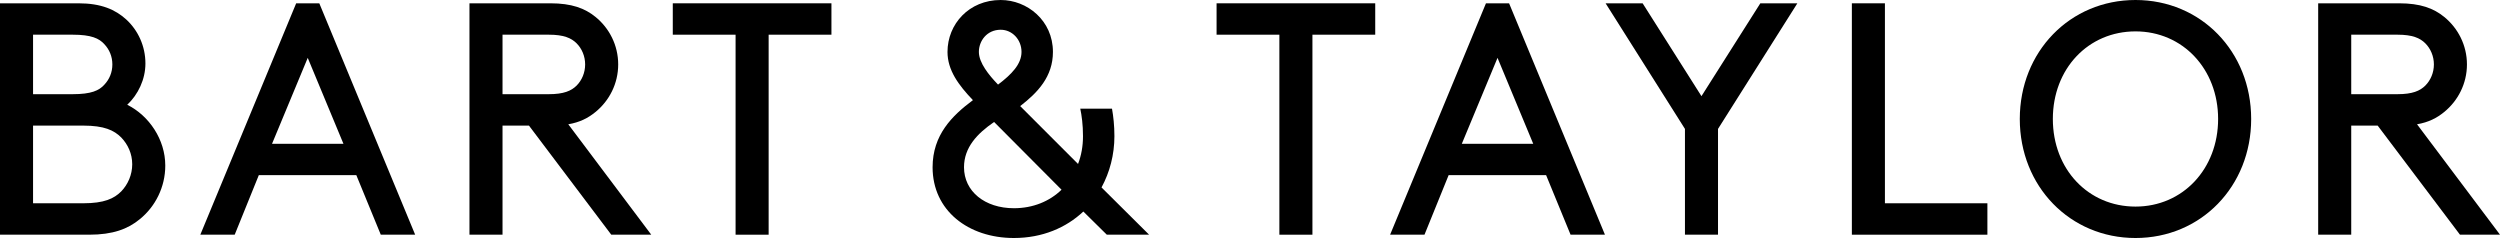 <?xml version="1.0" encoding="UTF-8"?><svg id="Layer_2" xmlns="http://www.w3.org/2000/svg" viewBox="0 0 642.11 61.13"><g id="Layer_1-2"><g><g><path d="M32.68,26.91c2.8-2.63,4.67-6.54,4.67-10.61,0-4.42-1.87-8.49-4.92-11.29C29.63,2.46,25.98,.85,20.2,.85H0V60.28H22.92c6.03,0,9.93-1.45,12.99-3.99,3.99-3.23,6.54-8.24,6.54-13.76,0-6.7-4.16-12.82-9.77-15.62ZM8.49,8.91h10.18c4.76,0,6.8,.94,8.15,2.46,1.28,1.36,2.04,3.15,2.04,5.18s-.76,3.82-2.04,5.18c-1.35,1.53-3.39,2.46-8.15,2.46H8.49V8.91ZM31.15,49.15c-1.86,1.87-4.41,3.06-9.76,3.06H8.49v-19.95h12.9c5.35,0,7.9,1.19,9.76,3.06,1.7,1.78,2.81,4.16,2.81,6.87s-1.11,5.18-2.81,6.96Z"/><path d="M82.01,.85h-5.94l-24.62,59.43h8.83l6.19-15.29h25.05l6.28,15.29h8.83L82.01,.85Zm-12.14,36.08l9.17-22.07,9.17,22.07h-18.34Z"/><path d="M145.96,31.92c2.98-.51,5.1-1.61,6.97-3.14,3.56-2.89,5.85-7.3,5.85-12.23s-2.29-9.34-5.85-12.22c-2.72-2.21-6.12-3.48-11.55-3.48h-20.8V60.28h8.49v-28.02h6.79l21.14,28.02h10.27l-21.31-28.36Zm-16.89-7.73V8.91h11.89c3.82,0,5.77,.85,7.13,2.21,1.36,1.36,2.2,3.31,2.2,5.43s-.84,4.08-2.2,5.44c-1.36,1.35-3.31,2.2-7.13,2.2h-11.89Z"/><path d="M172.8,.85V8.91h16.13V60.28h8.49V8.91h16.13V.85h-40.75Z"/></g><path d="M282.92,48.14c2.12-3.91,3.31-8.41,3.31-13.16,0-2.73-.27-5.12-.62-7.07h-8.15c.37,1.73,.7,4.09,.7,7.07,0,2.54-.42,4.92-1.27,7.13l-14.86-14.86c4.5-3.48,8.41-7.56,8.41-13.92,0-8.07-6.62-13.33-13.42-13.33-8.15,0-13.66,6.2-13.66,13.33,0,4.67,2.8,8.49,6.53,12.39-5.35,3.99-10.36,8.92-10.36,17.24,0,11.12,9.17,18.17,20.89,18.17,7.3,0,13.41-2.64,17.83-6.8l6.03,5.95h10.86l-12.22-12.14Zm-25.9-40.5c2.98,0,5.35,2.55,5.35,5.69s-2.54,5.77-6.03,8.4c-2.37-2.46-4.92-5.6-4.92-8.4s2.04-5.69,5.6-5.69Zm3.4,45.84c-7.47,0-12.82-4.33-12.82-10.52,0-5.1,3.4-8.66,7.73-11.63l17.32,17.4c-3.06,2.97-7.31,4.75-12.23,4.75Z"/><g><path d="M312.47,.85V8.91h16.13V60.28h8.49V8.91h16.13V.85h-40.75Z"/><path d="M387.6,.85h-5.94l-24.62,59.43h8.83l6.2-15.29h25.04l6.28,15.29h8.83L387.6,.85Zm-12.14,36.08l9.17-22.07,9.17,22.07h-18.34Z"/><path d="M452.13,.85l-15.12,23.85L421.9,.85h-9.51l20.38,32.26v27.17h8.49v-27.17L461.64,.85h-9.51Z"/><path d="M484.13,52.21V.85h-8.49V60.28h34.81v-8.07h-26.32Z"/><path d="M548.49,0c-16.81,0-29.72,13.24-29.72,30.56s12.91,30.57,29.72,30.57,29.71-13.25,29.71-30.57-12.9-30.56-29.71-30.56Zm0,53.06c-12.14,0-21.23-9.59-21.23-22.5s9.09-22.5,21.23-22.5,21.22,9.68,21.22,22.5-9.08,22.5-21.22,22.5Z"/><path d="M620.8,31.92c2.97-.51,5.09-1.61,6.96-3.14,3.56-2.89,5.86-7.3,5.86-12.23s-2.3-9.34-5.86-12.22c-2.72-2.21-6.11-3.48-11.55-3.48h-20.8V60.28h8.49v-28.02h6.79l21.14,28.02h10.28l-21.31-28.36Zm-16.9-7.73V8.91h11.89c3.82,0,5.77,.85,7.13,2.21,1.36,1.36,2.21,3.31,2.21,5.43s-.85,4.08-2.21,5.44c-1.36,1.35-3.31,2.2-7.13,2.2h-11.89Z"/></g></g></g></svg>
